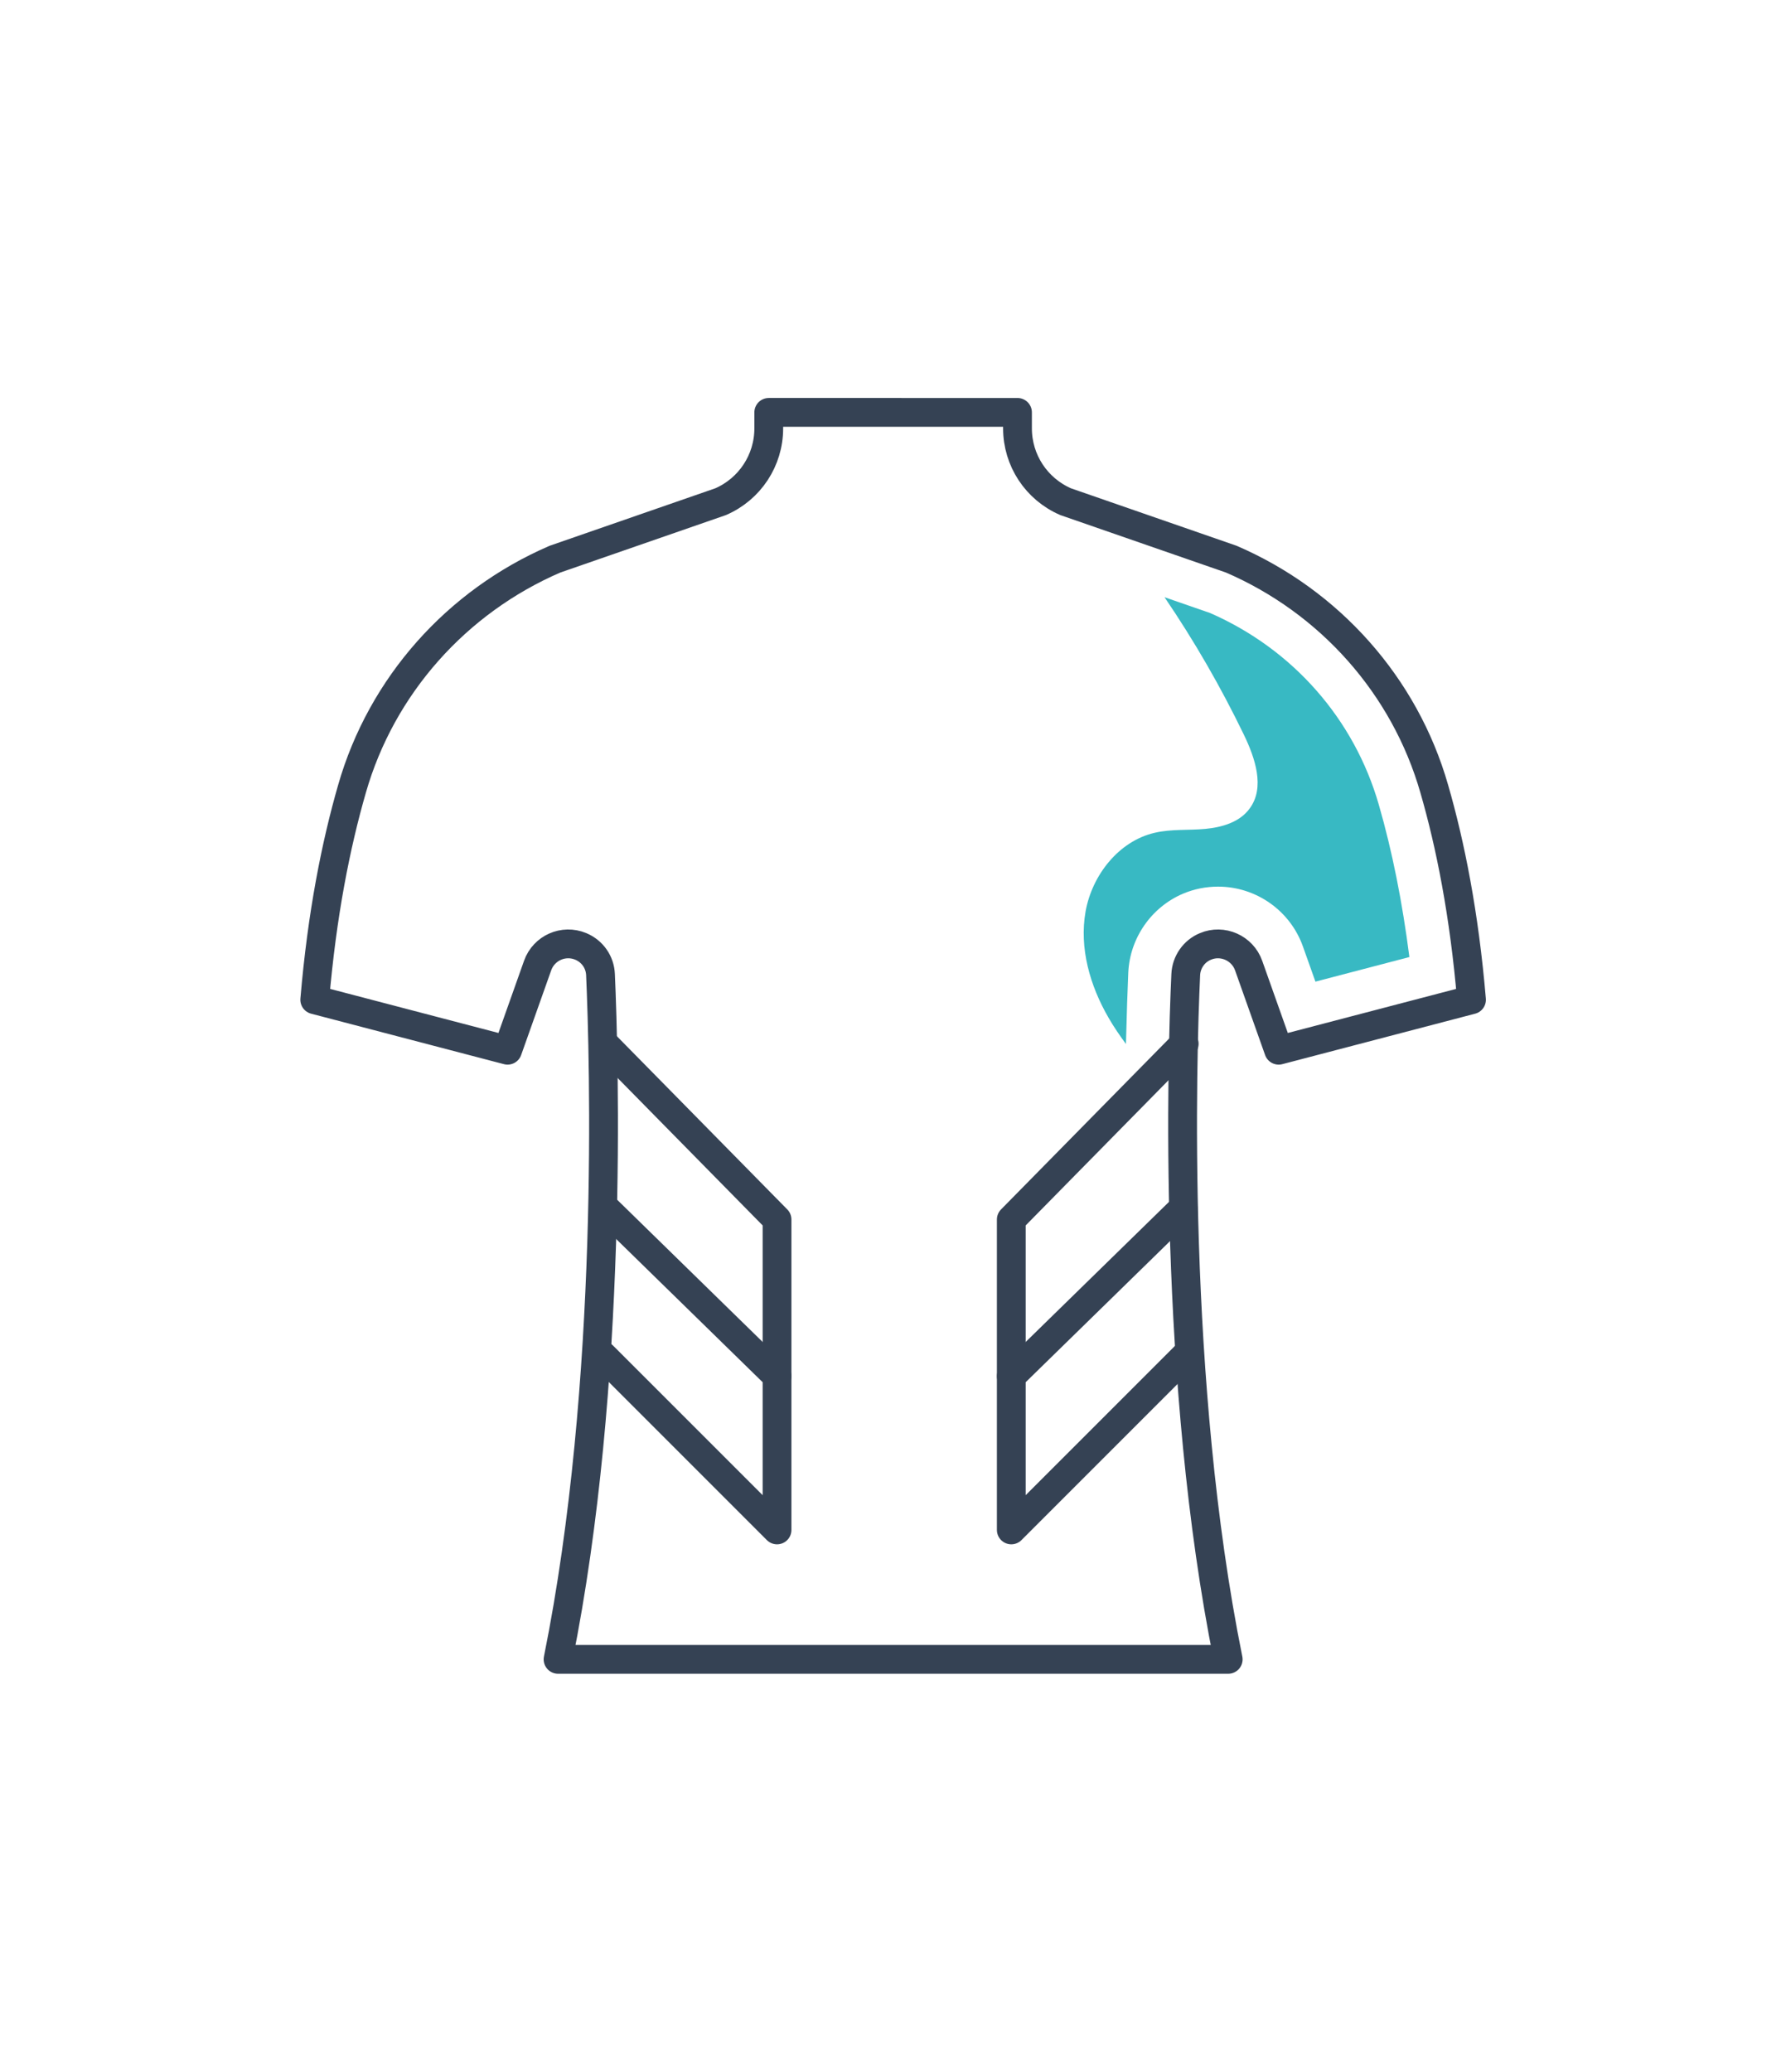 <?xml version="1.0" encoding="utf-8"?>
<!-- Generator: Adobe Illustrator 24.1.1, SVG Export Plug-In . SVG Version: 6.00 Build 0)  -->
<svg xmlns="http://www.w3.org/2000/svg" version="1.1" width="100" height="116"><svg xmlns:xlink="http://www.w3.org/1999/xlink" version="1.1" x="0" y="0" viewBox="0 0 69 80" style="enable-background:new 0 0 69 80;" xml:space="preserve" width="100" height="116">
<style type="text/css">
	.st0{display:none;}
	.st1{display:inline;}
	.st2{fill:none;stroke:#354254;stroke-width:1.301;stroke-linecap:round;stroke-linejoin:round;stroke-miterlimit:10;}
	.st3{fill:#ED6C43;}
	.st4{fill:none;stroke:#354254;stroke-width:1.158;stroke-linecap:round;stroke-linejoin:round;stroke-miterlimit:10;}
	.st5{fill:#38B9C3;}
	.st6{fill:none;stroke:#354254;stroke-width:1.166;stroke-linecap:round;stroke-miterlimit:10;}
	.st7{fill:none;stroke:#354254;stroke-width:0.389;stroke-miterlimit:10;}
	.st8{fill:none;stroke:#354254;stroke-width:1.014;stroke-linecap:round;stroke-miterlimit:10;}
	.st9{fill:none;stroke:#354254;stroke-width:1.379;stroke-linecap:round;stroke-linejoin:round;stroke-miterlimit:10;}
	.st10{fill:none;stroke:#354254;stroke-width:0.97;stroke-linecap:round;stroke-linejoin:round;stroke-miterlimit:10;}
	.st11{fill:none;stroke:#354254;stroke-width:1.222;stroke-linecap:round;stroke-miterlimit:10;}
	.st12{fill:none;stroke:#354254;stroke-width:0.957;stroke-linecap:round;stroke-linejoin:round;stroke-miterlimit:10;}
	.st13{fill:none;stroke:#354254;stroke-width:1.093;stroke-linecap:round;stroke-linejoin:round;stroke-miterlimit:10;}
	.st14{fill:none;stroke:#354254;stroke-width:1.289;stroke-linecap:round;stroke-linejoin:round;stroke-miterlimit:10;}
	.st15{fill:none;stroke:#354254;stroke-width:1.124;stroke-linecap:round;stroke-miterlimit:10;}
	.st16{fill:none;stroke:#354254;stroke-width:1.124;stroke-linecap:round;stroke-linejoin:round;stroke-miterlimit:10;}
	.st17{fill:none;stroke:#354254;stroke-width:1.062;stroke-linecap:round;stroke-linejoin:round;stroke-miterlimit:10;}
	.st18{fill:none;stroke:#354254;stroke-width:1.228;stroke-linecap:round;stroke-linejoin:round;stroke-miterlimit:10;}
	.st19{fill:none;stroke:#354254;stroke-width:1.112;stroke-linecap:round;stroke-linejoin:round;stroke-miterlimit:10;}
</style>
<g id="linien">
</g>
<g id="activemobility" class="st0">
	<g class="st1">
		
			<ellipse transform="matrix(0.707 -0.707 0.707 0.707 -6.022 24.779)" class="st2" cx="26.9" cy="19.66" rx="6.05" ry="6.05"/>
		<path class="st3" d="M26.9,23.11c-1.9,0-3.45-1.55-3.45-3.45c0-1.9,1.55-3.45,3.45-3.45c1.9,0,3.45,1.55,3.45,3.45    C30.35,21.56,28.8,23.11,26.9,23.11z"/>
		<path class="st2" d="M25.34,28.07l-4.26,5.89l-4.61-3.25c-0.99-0.7-2.35-0.48-3.07,0.5l-0.11,0.14c-0.72,0.98-0.53,2.36,0.44,3.1    l6.76,5.15c0.95,0.72,2.32,0.52,3.01-0.45l4.31-6.02"/>
		<path class="st2" d="M27.81,33.13l5.5,11.1l-8.01,4c-1.48,0.74-2.14,2.5-1.5,4.03l5.15,12.43c0.6,1.45,2.29,2.11,3.71,1.45l0,0    c1.32-0.61,1.94-2.15,1.41-3.51l-3.71-9.43c-0.19-0.48,0.02-1.02,0.48-1.24l6.77-3.35c0.85-0.42,1.87,0,2.17,0.9l2.95,8.67    c0.19,0.55,0.54,1.04,1.01,1.38l8.49,6.27c1.13,0.83,2.72,0.55,3.5-0.62l0,0c0.67-1.01,0.5-2.35-0.39-3.17l-6.94-6.33    c-0.38-0.35-0.66-0.8-0.81-1.29l-2.3-7.64c-0.78-2.6-1.79-5.13-3-7.56l-5.25-10.52l7.99-0.55l0.86,4.56    c0.24,1.29,1.55,2.11,2.83,1.72c1.12-0.33,1.76-1.53,1.52-2.68l-1.34-6.6c-0.2-1-1.1-1.72-2.12-1.7L34.56,23.7"/>
	</g>
</g>
<g id="functionalpower" class="st0">
	<g class="st1">
		<path class="st4" d="M29.47,31.1l3.01,12.67l-9.63,5.6c-1.72,1-2.35,3.17-1.45,4.94l5.97,11.63c0.5,0.98,1.51,1.59,2.61,1.59h0    c2.19,0,3.6-2.31,2.61-4.26l-4.04-7.95c-0.43-0.85-0.09-1.89,0.76-2.33L40.3,47.4c0.85-0.43,1.32-1.37,1.16-2.31l-0.97-5.78    c-0.12-0.73-1.02-1.02-1.55-0.49h0c-0.9,0.9-2.43,0.44-2.69-0.8l-1.9-9.16"/>
		<circle class="st4" cx="40.2" cy="20.29" r="7.81"/>
		<circle class="st5" cx="40.2" cy="20.29" r="2.32"/>
		<path class="st4" d="M32.07,27.73c-1.04,1.07-2.5,1.73-4.11,1.73c-3.17,0-5.74-2.57-5.74-5.74c0-3.17,2.57-5.74,5.74-5.74    c0.54,0,1.06,0.07,1.56,0.21"/>
		<line class="st4" x1="38.81" y1="29.46" x2="40.03" y2="36.67"/>
	</g>
</g>
<g id="strongman" class="st0">
	<g class="st1">
		<path class="st6" d="M38.19,48.05c-3.78-2.08-8.8-1.6-12.12,1.15c0,0-1.38,1.21-2.18,2.84"/>
		<path class="st6" d="M36.86,47.44c1.89-1.71,4.21-3.17,6.67-4.02c0,0,6.39-2.35,13.32,0.9"/>
		<path class="st6" d="M25.46,47.44c-1.35-4.71-0.93-8.68,0.59-13.33c0.62-1.9,1.72-3.72,3.31-5.35l0,0    c2.39-2.39,4.29,0.49,10.72-3.5c0.44-0.27,0.75-0.72,0.85-1.22l0.33-1.65c0.2-1.03-0.71-1.95-1.74-1.71    c-0.02,0-0.03,0.01-0.05,0.01"/>
		<path class="st6" d="M36.98,20.79l-1.42,0.47c-0.48,0.16-0.75,0.68-0.61,1.17l0,0c0.15,0.5,0.68,0.79,1.18,0.64l2.54-0.77    c0.24-0.07,0.43-0.26,0.49-0.51l0.81-2.95c0.11-0.4-0.16-0.81-0.57-0.86l-6.08-0.82c-0.79-0.11-1.58,0.16-2.14,0.72l-6.36,6.36    l0,0c-1.47,1.47-2.79,3.08-3.9,4.83c-4.31,6.85-6.93,16.39-8.65,24.67c-0.63,3.04,1.12,6.06,4.07,7.03    c6.18,2.03,28.93,3.82,40.5-0.92"/>
		<polygon class="st7" points="37.16,20.32 37.23,20.04 36.71,19.97 36.86,20.41   "/>
		<path class="st5" d="M17.08,58.56c3.48,1.15,12.21,2.13,21.04,1.95c-0.37-0.45-0.8-0.86-1.29-1.19c-1.25-0.83-2.78-1.12-4.26-1.39    c-3.43-0.62-6.86-1.24-10.29-1.86c-1.45-0.26-3.01-0.59-3.97-1.7c-0.81-0.94-1.01-2.25-1.18-3.49c-0.21-1.57-0.43-3.14-0.64-4.7    c-0.68,2.48-1.32,5.15-1.92,8.04C14.17,56.09,15.25,57.96,17.08,58.56z"/>
	</g>
</g>
<g id="compnayfitness" class="st0">
	<g class="st1">
		<path class="st8" d="M38.95,34.64c0,1.96-1.59,3.55-3.55,3.55c-1.96,0-3.55-1.59-3.55-3.55c0-1.96,1.59-3.55,3.55-3.55    C37.36,31.09,38.95,32.68,38.95,34.64z"/>
		<path class="st8" d="M32.07,40.05l-4.63-3.71c-0.61-0.49-1.52-0.45-2.02,0.15c-0.52,0.62-0.43,1.54,0.19,2.04l4.28,3.44    c0.74,0.6,1.18,1.5,1.18,2.45v2.91c0,2.05-0.27,4.1-0.8,6.08l-1.6,5.97c-0.25,0.94,0.3,1.91,1.25,2.17l0.01,0    c0.94,0.26,1.92-0.3,2.17-1.24l2.51-9.25c0.1-0.38,0.44-0.64,0.84-0.64l0,0c0.39,0,0.73,0.26,0.84,0.64l2.51,9.25    c0.26,0.94,1.23,1.5,2.17,1.24l0,0c0.94-0.26,1.5-1.23,1.24-2.17l-1.67-6.16c-0.55-2.01-0.82-4.08-0.82-6.16v-2.56    c0-1,0.47-1.94,1.28-2.53l4.4-3.24c0.36-0.27,0.58-0.7,0.58-1.15l0,0c0-1.17-1.33-1.84-2.27-1.15l-4.92,3.63"/>
		<path class="st8" d="M51.44,22.94c0,1.96-1.59,3.55-3.55,3.55c-1.96,0-3.55-1.59-3.55-3.55c0-1.96,1.59-3.55,3.55-3.55    C49.85,19.39,51.44,20.98,51.44,22.94z"/>
		<path class="st8" d="M42.4,49.84L42.4,49.84c0.95,0.26,1.92-0.3,2.18-1.24l2.51-9.25c0.1-0.38,0.44-0.64,0.84-0.64l0,0    c0.39,0,0.73,0.26,0.84,0.64l2.51,9.25c0.26,0.94,1.23,1.5,2.17,1.24l0,0c0.94-0.26,1.5-1.23,1.24-2.17l-1.67-6.16    c-0.55-2.01-0.82-4.08-0.82-6.16v-2.56c0-1,0.47-1.94,1.28-2.53l4.4-3.24c0.36-0.27,0.58-0.7,0.58-1.15v0    c0-1.17-1.33-1.84-2.27-1.15l-4.92,3.63"/>
		<path class="st8" d="M44.55,28.35l-4.63-3.71c-0.61-0.49-1.52-0.45-2.02,0.15c-0.52,0.62-0.43,1.54,0.19,2.04l4.28,3.44    c0.74,0.6,1.18,1.5,1.18,2.45v1.27"/>
		<path class="st8" d="M26.46,22.94c0,1.96-1.59,3.55-3.55,3.55c-1.96,0-3.55-1.59-3.55-3.55c0-1.96,1.59-3.55,3.55-3.55    C24.87,19.39,26.46,20.98,26.46,22.94z"/>
		<path class="st8" d="M27.21,33.98v-1.19c0-1,0.47-1.94,1.28-2.53l4.4-3.24c0.36-0.27,0.58-0.7,0.58-1.15v0    c0-1.17-1.33-1.84-2.27-1.15l-4.92,3.63"/>
		<path class="st8" d="M19.58,28.35l-4.63-3.71c-0.61-0.49-1.52-0.45-2.02,0.15c-0.52,0.62-0.43,1.54,0.19,2.04l4.28,3.44    c0.74,0.6,1.18,1.5,1.18,2.45v2.91c0,2.05-0.27,4.1-0.8,6.08l-1.6,5.97c-0.25,0.94,0.3,1.91,1.25,2.17l0.01,0    c0.94,0.26,1.92-0.3,2.17-1.24l2.51-9.25c0.1-0.38,0.44-0.64,0.84-0.64l0,0c0.39,0,0.73,0.26,0.84,0.64l2.51,9.25    c0.26,0.94,1.23,1.5,2.17,1.24l0,0"/>
		<g>
			<path class="st3" d="M11.3,23.32c-0.15,0-0.3-0.07-0.4-0.2c-0.17-0.22-0.13-0.54,0.1-0.71c1.54-1.17,3.46-1.78,5.39-1.71     c0.28,0.01,0.5,0.24,0.49,0.52c-0.01,0.28-0.25,0.51-0.52,0.49c-1.68-0.05-3.41,0.49-4.74,1.5C11.51,23.29,11.4,23.32,11.3,23.32     z"/>
		</g>
		<g>
			<path class="st3" d="M11.07,20.49c-0.17,0-0.33-0.08-0.43-0.24c-0.15-0.24-0.08-0.55,0.16-0.7c1.28-0.8,2.81-1.21,4.32-1.15     c0.28,0.01,0.5,0.25,0.49,0.53c-0.01,0.28-0.25,0.51-0.53,0.49c-1.3-0.05-2.63,0.3-3.74,1C11.25,20.46,11.16,20.49,11.07,20.49z"/>
		</g>
		<g>
			<path class="st3" d="M36.77,22.76c-0.17,0-0.33-0.08-0.43-0.24c-0.15-0.24-0.08-0.55,0.16-0.7c1.37-0.85,3.15-1.03,4.66-0.45     c0.26,0.1,0.39,0.39,0.29,0.65c-0.1,0.26-0.39,0.39-0.65,0.29c-1.22-0.46-2.66-0.32-3.76,0.37     C36.95,22.74,36.86,22.76,36.77,22.76z"/>
		</g>
		<g>
			<path class="st3" d="M36.67,20.36c-0.21,0-0.41-0.13-0.48-0.34c-0.09-0.26,0.05-0.55,0.32-0.64c1.29-0.44,2.67-0.52,4-0.23     c0.27,0.06,0.45,0.33,0.39,0.6c-0.06,0.27-0.33,0.45-0.6,0.39c-1.15-0.25-2.34-0.18-3.45,0.2     C36.78,20.35,36.72,20.36,36.67,20.36z"/>
		</g>
		<g>
			<path class="st3" d="M48.18,36.56c-0.24,0-0.46-0.17-0.5-0.42c-0.17-0.99-0.96-1.87-1.93-2.14c-0.27-0.08-0.43-0.35-0.35-0.62     c0.07-0.27,0.35-0.43,0.62-0.35c1.36,0.38,2.42,1.56,2.66,2.95c0.05,0.28-0.14,0.54-0.41,0.58     C48.23,36.56,48.2,36.56,48.18,36.56z"/>
		</g>
		<g>
			<path class="st3" d="M49.59,34.72c-0.21,0-0.41-0.13-0.48-0.34c-0.29-0.83-0.99-1.51-1.84-1.76c-0.27-0.08-0.42-0.36-0.34-0.63     c0.08-0.27,0.36-0.42,0.63-0.34c1.16,0.34,2.12,1.26,2.51,2.4c0.09,0.26-0.05,0.55-0.31,0.64C49.7,34.71,49.65,34.72,49.59,34.72     z"/>
		</g>
	</g>
</g>
<g id="rehablilitation" class="st0">
	<g class="st1">
		<path class="st9" d="M25.32,38.91H8.27c-1.41,0-2.56-1.15-2.56-2.56l0,0c0-1.41,1.15-2.56,2.56-2.56h18.14c0,0,6.5,8.39,4.8,19.19    "/>
		<path class="st9" d="M19.83,31.48c-0.66-0.57-1.06-1.4-1.06-2.3l0,0c0-1.51,0.86-2.32,1.71-2.57c0.08-0.02,0.16-0.04,0.24-0.06    c0.86-0.2,1.76-0.09,2.57,0.25c1.45,0.6,4.41,1.54,8.34,1.02c2.27-0.3,4.57,0.24,6.46,1.53c1.2,0.82,2.55,1.81,3.8,2.84    c0,0,2.51,2.54,5.58,2.54h15.82"/>
		<path class="st9" d="M23.77,44.03H10.98c-1.41,0-2.56-1.15-2.56-2.56l0,0"/>
		<path class="st9" d="M22.74,49.16H12.68c-1.41,0-2.56-1.15-2.56-2.56l0,0"/>
		<path class="st9" d="M12.89,50.99L12.89,50.99c0,1.41,2.22,2.56,3.63,2.56l8.36-0.02c4.85-0.13,9.67-0.93,14.29-2.42    c1.49-0.48,2.67-0.71,2.67-0.71s0.9-0.38,5.62-0.28h15.82"/>
		<line class="st9" x1="12.89" y1="50.99" x2="12.89" y2="49.16"/>
		<line class="st9" x1="10.12" y1="46.59" x2="10.12" y2="43.88"/>
		<line class="st9" x1="8.42" y1="41.47" x2="8.42" y2="38.91"/>
		<line class="st9" x1="53.29" y1="34.74" x2="53.29" y2="50.12"/>
		<path class="st3" d="M47.5,47.36h3.04v-9.87h-3.07c-3.8,0-6.74-2.59-7.42-3.25c-0.66-0.54-1.41-1.11-2.21-1.69    c0.03,0.42,0.07,0.84,0.15,1.26c0.56,3.29,2.5,6.31,5.26,8.19c0.54,0.36,1.1,0.69,1.57,1.14c0.46,0.45,0.81,1.07,0.78,1.72    c-0.04,0.77-0.61,1.4-1.05,2.03c-0.11,0.16-0.21,0.32-0.31,0.49c0.5-0.02,1.07-0.03,1.72-0.03C46.42,47.35,46.93,47.35,47.5,47.36    z"/>
	</g>
</g>
<g id="athletictraining" class="st0">
	<g class="st1">
		<path class="st10" d="M27.29,20.21c-0.35-0.11-0.73-0.17-1.11-0.17l0,0l0,0c-1.53,0-2.91,0.93-3.49,2.35l-2.89,7.11"/>
		<line class="st10" x1="32.56" y1="29.49" x2="30.01" y2="23.21"/>
		<path class="st10" d="M27.34,24.98c-0.3,0.3-0.71,0.48-1.16,0.48c-0.9,0-1.64-0.73-1.64-1.64c0-0.45,0.18-0.86,0.48-1.16"/>
		<circle class="st10" cx="26.18" cy="42.04" r="14.07"/>
		<path class="st10" d="M31.26,36.04L31.26,36.04c-0.8,0-1.45,0.65-1.45,1.45v2.26c0,0.8,0.65,1.45,1.45,1.45h0    c0.8,0,1.45-0.65,1.45-1.45V37.5C32.71,36.69,32.06,36.04,31.26,36.04z"/>
		<path class="st10" d="M26.09,36.04L26.09,36.04c-0.8,0-1.45,0.65-1.45,1.45v2.26c0,0.8,0.65,1.45,1.45,1.45h0    c0.8,0,1.45-0.65,1.45-1.45V37.5C27.55,36.69,26.9,36.04,26.09,36.04z"/>
		<path class="st10" d="M19.65,37.33c0-0.71,0.58-1.29,1.29-1.29s1.29,0.58,1.29,1.29c0,0.71-0.58,1.29-1.29,1.29"/>
		<path class="st10" d="M20.95,38.63c0.71,0,1.29,0.58,1.29,1.29c0,0.71-0.58,1.29-1.29,1.29s-1.29-0.58-1.29-1.29"/>
		<path class="st10" d="M22.97,47.83L22.97,47.83c-0.74,0-1.34-0.6-1.34-1.34v-0.56c0-0.74,0.6-1.34,1.34-1.34l0,0"/>
		<path class="st10" d="M24.32,44.09v4.35c0,1.13-0.92,2.05-2.05,2.05h-0.64"/>
		<line class="st10" x1="22.97" y1="44.58" x2="24.32" y2="44.58"/>
		<line class="st10" x1="22.97" y1="47.83" x2="24.32" y2="47.83"/>
		<path class="st10" d="M26.64,47.83v-2.71c0-0.57,0.46-1.03,1.03-1.03l0,0c0.57,0,1.03,0.46,1.03,1.03v2.71"/>
		<path class="st10" d="M28.69,47.83v-2.71c0-0.57,0.46-1.03,1.03-1.03l0,0c0.57,0,1.03,0.46,1.03,1.03v2.71"/>
		<path class="st10" d="M37.62,57.57l7.29-12.63c0.96-1.67,3.38-1.67,4.34,0l7.29,12.63c0.96,1.67-0.24,3.76-2.17,3.76H39.79    C37.86,61.33,36.65,59.24,37.62,57.57z"/>
		<path class="st10" d="M41.85,56.71l4.43-7.68c0.35-0.61,1.24-0.61,1.6,0l4.44,7.68c0.35,0.61-0.09,1.38-0.8,1.38h-8.87    C41.94,58.09,41.49,57.33,41.85,56.71z"/>
		<polygon class="st5" points="44.41,56.15 47.08,51.53 49.75,56.15   "/>
		<path class="st10" d="M46.94,29.69c-0.19-1.25-0.63-2.46-1.3-3.54v0c-1.18-1.53-3.12-2.6-5.12-1.98c-2.39,0.73-3.16,3.62-1.1,5.96    c1.98,2.24,5.7,2.67,8.13,0.93c0.55-0.39,1.02-0.87,1.4-1.42c0.45-0.62,0.76-1.31,0.94-2.02c0.78-2.96-0.86-6.01-3.66-7.24    c-3.83-1.67-12.33-4-20.05,3.44"/>
		<line class="st10" x1="47.04" y1="43.68" x2="47.04" y2="31.37"/>
	</g>
</g>
<g id="frc" class="st0">
	<g class="st1">
		<circle class="st11" cx="16.04" cy="21.82" r="5.26"/>
		<path class="st3" d="M16.04,24.64c-1.55,0-2.82-1.27-2.82-2.82S14.48,19,16.04,19c1.55,0,2.82,1.27,2.82,2.82    S17.59,24.64,16.04,24.64z"/>
		<path class="st11" d="M23.82,23.08l10.68-2.14l7.21-6.23c0.83-0.72,2.08-0.64,2.82,0.18l0,0c0.74,0.82,0.68,2.09-0.14,2.84    l-7.5,6.86l-7.92,1.93"/>
		<path class="st11" d="M28.98,26.53l7.68,5.69l17.21-9.54c1.44-0.78,3.23-0.23,3.99,1.21l0.03,0.06c0.73,1.38,0.25,3.1-1.09,3.9    l-13.15,7.93c-3.64,2.19-6.31,5.7-7.45,9.79l-1.26,4.49c-0.43,1.52-0.64,3.09-0.64,4.67v8.1c0,1.62-1.32,2.94-2.94,2.94l0,0    c-1.62,0-2.94-1.32-2.94-2.94v-9.27c0-0.87,0.06-1.73,0.19-2.59l1.53-10.15l-8.54-6.9v14.21c0,1.11-0.9,2.02-2.02,2.02h-0.41    c-1.11,0-2.02-0.9-2.02-2.02V29.66"/>
	</g>
</g>
<g id="strengh" class="st0">
	<g class="st1">
		
			<ellipse transform="matrix(0.612 -0.791 0.791 0.612 -10.086 38.788)" class="st12" cx="34.5" cy="29.68" rx="3.99" ry="3.99"/>
		<path class="st3" d="M34.5,31.75c-1.14,0-2.07-0.93-2.07-2.07c0-1.14,0.93-2.07,2.07-2.07s2.07,0.93,2.07,2.07    C36.57,30.82,35.64,31.75,34.5,31.75z"/>
		<line class="st12" x1="29.99" y1="48.06" x2="32.53" y2="48.95"/>
		<line class="st12" x1="39.03" y1="48.06" x2="36.49" y2="48.95"/>
		<line class="st12" x1="46.78" y1="25.82" x2="39.96" y2="32.65"/>
		<path class="st12" d="M18.14,25.82c-0.05,0.51,0.12,1.03,0.5,1.43l9.69,9.82c1.06,1.08,1.65,2.54,1.65,4.06v6.93l-1.51-0.44    c-1.93-0.56-3.86,0.88-3.86,2.9v8.56c0,1.02,0.79,1.91,1.81,1.94c1.06,0.03,1.92-0.81,1.92-1.86V53.2c0-0.66,0.67-1.11,1.28-0.86    l0.9,0.36c2.55,1.02,5.4,1.02,7.96,0l0.9-0.36c0.61-0.25,1.28,0.2,1.28,0.86v5.95c0,1.03,0.83,1.86,1.86,1.86h0    c1.03,0,1.86-0.83,1.86-1.86v-8.63c0-2.01-1.93-3.46-3.86-2.9l-1.51,0.44l0.02-6.88c0-1.51,0.6-2.96,1.65-4.04l9.38-9.5    c0.52-0.53,0.64-1.29,0.38-1.94"/>
		<line class="st12" x1="29.12" y1="32.65" x2="22.3" y2="25.82"/>
		<g>
			<line class="st12" x1="15.39" y1="24.2" x2="53.61" y2="24.2"/>
			<path class="st12" d="M55.16,29.41L55.16,29.41c-0.85,0-1.54-0.69-1.54-1.54v-7.33c0-0.85,0.69-1.54,1.54-1.54h0     c0.85,0,1.54,0.69,1.54,1.54v7.33C56.7,28.72,56.01,29.41,55.16,29.41z"/>
			<path class="st12" d="M13.84,29.41L13.84,29.41c-0.85,0-1.54-0.69-1.54-1.54v-7.33c0-0.85,0.69-1.54,1.54-1.54h0     c0.85,0,1.54,0.69,1.54,1.54v7.33C15.39,28.72,14.69,29.41,13.84,29.41z"/>
		</g>
	</g>
</g>
<g id="loss" class="st0">
	<g class="st1">
		<path class="st13" d="M50.53,61.75H18.47c-3.16,0-5.73-2.56-5.73-5.73V23.97c0-3.16,2.56-5.73,5.73-5.73h32.05    c3.16,0,5.73,2.56,5.73,5.73v32.05C56.25,59.19,53.69,61.75,50.53,61.75z"/>
		<path class="st13" d="M45.81,18.25c0,6.16-4.99,11.15-11.15,11.15S23.52,24.4,23.52,18.25"/>
		<line class="st13" x1="34.66" y1="26.85" x2="34.66" y2="24.59"/>
		<line class="st13" x1="38.99" y1="25.8" x2="37.86" y2="23.85"/>
		<line class="st13" x1="42.21" y1="22.73" x2="40.26" y2="21.6"/>
		<line class="st13" x1="27.32" y1="22.37" x2="29.27" y2="21.24"/>
		<line class="st13" x1="30.39" y1="25.59" x2="31.52" y2="23.64"/>
		<g>
			<path class="st13" d="M26.85,45.85c0.42-1.52,1.85-2.52,2.61-3.89c0.62-1.12,0.72-2.49,0.37-3.71c-0.37-1.26-1.62-2.07-2.93-1.91     c-1.22,0.14-2.95,0.57-4.91,1.73c-3.87,2.29-1,6.76-0.86,10.51c0.06,1.47-0.26,2.93-0.21,4.4c0.19,5.98,6.5,4.89,6.81,1.37     c0.07-0.74,0.06-1.9-0.36-3.25C27.32,50.9,26.45,47.29,26.85,45.85z"/>
		</g>
		<path class="st13" d="M31.51,34.51c0,0.28-0.23,0.51-0.51,0.51c-0.28,0-0.51-0.23-0.51-0.51c0-0.28,0.23-0.51,0.51-0.51    C31.28,34.01,31.51,34.23,31.51,34.51z"/>
		<path class="st13" d="M27.41,33.74c0,0.28-0.23,0.51-0.51,0.51s-0.51-0.23-0.51-0.51c0-0.28,0.23-0.51,0.51-0.51    S27.41,33.46,27.41,33.74z"/>
		<path class="st13" d="M23.63,34.24c0,0.28-0.23,0.51-0.51,0.51c-0.28,0-0.51-0.23-0.51-0.51c0-0.28,0.23-0.51,0.51-0.51    C23.41,33.74,23.63,33.96,23.63,34.24z"/>
		<path class="st13" d="M20.47,35.69c0,0.28-0.23,0.51-0.51,0.51c-0.28,0-0.51-0.23-0.51-0.51c0-0.28,0.23-0.51,0.51-0.51    C20.25,35.18,20.47,35.41,20.47,35.69z"/>
		<path class="st13" d="M18.49,38.63c0,0.28-0.23,0.51-0.51,0.51s-0.51-0.23-0.51-0.51c0-0.28,0.23-0.51,0.51-0.51    S18.49,38.36,18.49,38.63z"/>
		<path class="st13" d="M42.15,45.85c-0.42-1.52-1.85-2.52-2.61-3.89c-0.62-1.12-0.72-2.49-0.37-3.71c0.37-1.26,1.62-2.07,2.93-1.91    c1.22,0.14,2.95,0.57,4.91,1.73c3.87,2.29,1,6.76,0.86,10.51c-0.06,1.47,0.26,2.93,0.21,4.4c-0.19,5.98-6.5,4.89-6.81,1.37    c-0.07-0.74-0.06-1.9,0.36-3.25C41.68,50.9,42.55,47.29,42.15,45.85z"/>
		<path class="st13" d="M37.49,34.51c0,0.28,0.23,0.51,0.51,0.51c0.28,0,0.51-0.23,0.51-0.51c0-0.28-0.23-0.51-0.51-0.51    C37.72,34.01,37.49,34.23,37.49,34.51z"/>
		<path class="st13" d="M41.59,33.74c0,0.28,0.23,0.51,0.51,0.51c0.28,0,0.51-0.23,0.51-0.51c0-0.28-0.23-0.51-0.51-0.51    C41.82,33.23,41.59,33.46,41.59,33.74z"/>
		<path class="st13" d="M45.37,34.24c0,0.28,0.23,0.51,0.51,0.51c0.28,0,0.51-0.23,0.51-0.51c0-0.28-0.23-0.51-0.51-0.51    C45.59,33.74,45.37,33.96,45.37,34.24z"/>
		<path class="st13" d="M48.53,35.69c0,0.28,0.23,0.51,0.51,0.51c0.28,0,0.51-0.23,0.51-0.51c0-0.28-0.23-0.51-0.51-0.51    C48.75,35.18,48.53,35.41,48.53,35.69z"/>
		<path class="st13" d="M50.51,38.63c0,0.28,0.23,0.51,0.51,0.51c0.28,0,0.51-0.23,0.51-0.51c0-0.28-0.23-0.51-0.51-0.51    C50.73,38.13,50.51,38.36,50.51,38.63z"/>
		<path class="st3" d="M45.9,39.94c-1.68-0.99-3.13-1.33-4.05-1.44c-0.02,0-0.04,0-0.06,0c-0.24,0-0.45,0.15-0.51,0.36    c-0.21,0.7-0.14,1.46,0.18,2.04c0.2,0.37,0.54,0.77,0.9,1.19c0.47,0.55,1.01,1.2,1.43,2c0.63,0.13,1.25,0.31,1.79,0.65    c0.23,0.14,0.43,0.31,0.63,0.49c0.04-0.18,0.09-0.37,0.13-0.55C47.1,41.41,47.03,40.61,45.9,39.94z"/>
		<path class="st3" d="M23.1,39.94c1.68-0.99,3.13-1.33,4.05-1.44c0.02,0,0.04,0,0.06,0c0.24,0,0.45,0.15,0.51,0.36    c0.21,0.7,0.14,1.46-0.18,2.04c-0.2,0.37-0.54,0.77-0.9,1.19c-0.47,0.55-1.01,1.2-1.43,2c-0.63,0.13-1.25,0.31-1.79,0.65    c-0.23,0.14-0.43,0.31-0.63,0.49c-0.04-0.18-0.09-0.37-0.13-0.55C21.89,41.41,21.97,40.61,23.1,39.94z"/>
	</g>
</g>
<g id="youth" class="st0">
	<g class="st1">
		
			<ellipse transform="matrix(0.161 -0.987 0.987 0.161 15.622 57.676)" class="st14" cx="41.74" cy="19.65" rx="7.39" ry="7.39"/>
		<path class="st5" d="M41.74,24.46c-2.65,0-4.81-2.16-4.81-4.81c0-2.65,2.16-4.81,4.81-4.81c2.65,0,4.81,2.16,4.81,4.81    C46.54,22.3,44.39,24.46,41.74,24.46z"/>
		<path class="st14" d="M47.17,24.65l3.11,3.45c1.16,1.29,1.66,3.05,1.35,4.76l-1.25,6.89c-0.12,0.68-0.56,1.25-1.18,1.55    l-7.62,3.66c-1.52,0.73-3.33,0.03-3.98-1.52l0,0c-0.61-1.46,0.05-3.13,1.49-3.79l5.08-2.33c0.64-0.29,1.09-0.87,1.21-1.56    l0.74-4.05"/>
		<path class="st14" d="M46.97,42.37l-0.32,16.29c-0.01,0.7-0.41,1.34-1.02,1.66l-9.34,4.93c-1.44,0.76-3.21,0.16-3.91-1.3l0,0    c-0.64-1.36-0.12-2.98,1.19-3.71l5.72-3.18c0.65-0.36,1.03-1.07,0.98-1.81l-0.31-4.36c-0.09-1.29-1.12-2.31-2.41-2.39l0,0    c-0.87-0.06-1.72,0.34-2.24,1.04L22.75,66.51c-0.94,1.27-2.69,1.6-4.03,0.78l0,0c-1.44-0.88-1.88-2.77-0.98-4.2l12.59-20.11    l2.16-13.67l-5.71,1.29c-0.53,0.12-0.88,0.62-0.81,1.16l0.54,3.97c0.21,1.56-0.85,3.01-2.4,3.29l0,0    c-1.66,0.29-3.24-0.83-3.51-2.49l-0.83-5.05c-0.45-2.74,1.21-5.38,3.87-6.17l11.1-3.29"/>
	</g>
</g>
<g id="rtc" class="st0">
	<g class="st1">
		<ellipse transform="matrix(0.222 -0.975 0.975 0.222 -12.164 64.752)" class="st15" cx="34.5" cy="40" rx="23.5" ry="23.5"/>
		<ellipse transform="matrix(0.158 -0.987 0.987 0.158 -10.448 67.748)" class="st15" cx="34.5" cy="40" rx="17.14" ry="17.14"/>
		
			<ellipse transform="matrix(0.922 -0.387 0.387 0.922 -12.786 16.457)" class="st15" cx="34.5" cy="40" rx="6.52" ry="6.52"/>
		<path class="st5" d="M34.5,35.73c-0.58,0-1.13,0.12-1.63,0.33c1.55,0.64,2.64,2.17,2.64,3.94c0,1.78-1.09,3.3-2.64,3.94    c0.5,0.21,1.05,0.33,1.63,0.33c2.35,0,4.27-1.92,4.27-4.27C38.77,37.65,36.85,35.73,34.5,35.73z"/>
		<path class="st16" d="M30.19,27.49c0-0.82,0.68-1.49,1.51-1.46c0.76,0.02,1.4,0.66,1.42,1.42c0.01,0.5-0.22,0.94-0.59,1.21    c-0.75,0.56-1.4,1.23-1.86,2.04l-0.21,0.37h3.03"/>
		<path class="st16" d="M37.42,26.03h-0.46c-0.77,0-1.39,0.62-1.39,1.39v2.26c0,0.77,0.62,1.39,1.39,1.39h0.46    c0.77,0,1.39-0.62,1.39-1.39v-2.26C38.81,26.65,38.19,26.03,37.42,26.03z"/>
		<path class="st16" d="M38.81,52.73c0,0.82-0.68,1.49-1.51,1.46c-0.76-0.02-1.4-0.66-1.42-1.42c-0.01-0.5,0.22-0.94,0.59-1.21    c0.75-0.56,1.4-1.23,1.86-2.04l0.21-0.37h-3.03"/>
		<path class="st16" d="M31.58,54.2h0.46c0.77,0,1.39-0.62,1.39-1.39v-2.26c0-0.77-0.62-1.39-1.39-1.39h-0.46    c-0.77,0-1.39,0.62-1.39,1.39v2.26C30.19,53.57,30.81,54.2,31.58,54.2z"/>
	</g>
</g>
<g id="Ebene_13" class="st0">
	<g class="st1">
		<path class="st17" d="M39.36,17.88c2.49,2.92,6.87,3.21,10.14,5.21c2.35,1.44,4.09,3.81,4.94,6.43c0.85,2.63,0.83,5.5,0.11,8.17    c1.97,4.82,2.55,10.49,1.74,15.64"/>
		<path class="st17" d="M48.8,47.95c0.62,2.01,1.41,3.97,2.36,5.85"/>
		<path class="st17" d="M47.49,62.12c0,0-2.05-11.16,0-18.24c0,0,3.55-10.18-1.67-15.75"/>
		<path class="st17" d="M23.17,28.13c-5.22,5.57-1.67,15.75-1.67,15.75c2.05,7.08,0,18.24,0,18.24"/>
		<path class="st17" d="M29.64,17.88c-2.49,2.92-6.87,3.21-10.14,5.21c-2.35,1.44-4.09,3.81-4.94,6.43    c-0.85,2.63-0.83,5.5-0.11,8.17c-1.97,4.82-2.55,10.49-1.74,15.64"/>
		<path class="st17" d="M20.12,48.21c-0.6,1.92-1.37,3.79-2.28,5.59"/>
		<path class="st17" d="M23.94,41.75c2.74,0.84,5.83,0.5,8.33-0.91"/>
		<path class="st17" d="M44.78,41.75c-2.74,0.84-5.83,0.5-8.33-0.91"/>
		<line class="st17" x1="34.5" y1="46.12" x2="34.5" y2="60.34"/>
		<path class="st17" d="M36.7,48.96c1.21,0.44,2.58,0.41,3.77-0.08"/>
		<path class="st17" d="M36.7,52.57c1.21,0.44,2.58,0.41,3.77-0.08"/>
		<path class="st17" d="M36.7,56.19c1.21,0.44,2.58,0.41,3.77-0.08"/>
		<path class="st17" d="M32.38,48.96c-1.21,0.44-2.58,0.41-3.77-0.08"/>
		<path class="st17" d="M32.38,52.57c-1.21,0.44-2.58,0.41-3.77-0.08"/>
		<path class="st17" d="M32.38,56.19c-1.21,0.44-2.58,0.41-3.77-0.08"/>
		<path class="st3" d="M53.76,42.2c-0.83,0.96-1.7,1.87-2.65,2.72c-0.31,0.27-0.63,0.56-0.76,0.94c-0.14,0.42-0.01,0.87,0.12,1.3    c0.48,1.54,1.08,3.05,1.79,4.5c0.71-0.42,1.45-0.8,2.2-1.15C54.64,47.73,54.39,44.88,53.76,42.2z"/>
		<path class="st3" d="M14.95,42.2c0.83,0.96,1.7,1.87,2.65,2.72c0.31,0.27,0.63,0.56,0.76,0.94c0.14,0.42,0.01,0.87-0.12,1.3    c-0.48,1.54-1.08,3.05-1.79,4.5c-0.71-0.42-1.45-0.8-2.2-1.15C14.07,47.73,14.32,44.88,14.95,42.2z"/>
	</g>
</g>
<g id="jumptest" class="st0">
	<g class="st1">
		<circle class="st18" cx="25.61" cy="17.88" r="5.21"/>
		<path class="st3" d="M25.61,20.64c-1.52,0-2.76-1.24-2.76-2.76c0-1.52,1.24-2.76,2.76-2.76c1.52,0,2.76,1.24,2.76,2.76    C28.36,19.4,27.13,20.64,25.61,20.64z"/>
		<path class="st18" d="M28.89,35.21l-6.33,0.95L13.8,42.4c-1.16,0.83-1.44,2.42-0.65,3.6l0,0c0.83,1.22,2.49,1.52,3.69,0.66    l8.87-6.34l9.87,2.81"/>
		<path class="st18" d="M27.93,31.85l9.43,9.87l0.82,8.62c0.11,1.2,1.12,2.11,2.32,2.11h13.97c1.3,0,2.44-1,2.48-2.31    c0.04-1.35-1.04-2.45-2.38-2.45h-8.26c-0.99,0-1.8-0.8-1.8-1.8v-8.71c0-0.79-0.29-1.56-0.81-2.16l-9.79-11.17    c-0.7-0.8-1.87-0.99-2.79-0.45l-7.34,4.32h-9.86c-0.94,0-1.79,0.69-1.88,1.63c-0.1,1.08,0.74,1.98,1.8,1.98h11.87l7.31-4.24"/>
		<path class="st18" d="M33.57,62.35V48.39h-5.49v13.96h-9.2c-1.25,0-2.27,1.02-2.27,2.27v2.71h11.47h5.49h11.47v-2.71    c0-1.25-1.02-2.27-2.27-2.27H33.57z"/>
	</g>
</g>
<g id="skinfoldtest">
	<g>
		<path class="st19" d="M29.7,15.91v0.62c0,1.23-0.73,2.34-1.86,2.83l-6.4,2.22c-3.8,1.64-6.7,4.89-7.84,8.87    c-0.62,2.15-1.16,4.84-1.44,8.15l7.45,1.95l1.16-3.27c0.24-0.68,1-1.02,1.67-0.74l0,0c0.45,0.19,0.74,0.61,0.76,1.09    c0.14,3.23,0.52,15.75-1.64,26.45H34.5h12.95c-2.16-10.7-1.79-23.22-1.64-26.45c0.02-0.48,0.32-0.91,0.76-1.09l0,0    c0.66-0.28,1.43,0.06,1.67,0.74l1.16,3.27l7.45-1.95c-0.28-3.31-0.82-6.01-1.44-8.15c-1.14-3.98-4.04-7.23-7.84-8.87l-6.4-2.22    c-1.13-0.49-1.86-1.6-1.86-2.83v-0.62H29.7z"/>
		<g>
			<polyline class="st19" points="45.8,52.35 39.07,59.08 39.07,53.14 45.71,46.65    "/>
			<polyline class="st19" points="39.07,53.14 39.07,47.09 45.75,40.3    "/>
		</g>
		<polyline class="st19" points="23.29,52.35 30.02,59.08 30.02,53.14 23.38,46.65   "/>
		<polyline class="st19" points="30.02,53.14 30.02,47.09 23.34,40.3   "/>
		<path class="st5" d="M53.27,31.07c-0.95-3.31-3.32-6.01-6.52-7.41l-1.76-0.61c1.15,1.69,2.17,3.46,3.06,5.3    c0.44,0.91,0.83,2.05,0.23,2.86c-0.38,0.53-1.07,0.73-1.72,0.79s-1.31,0-1.95,0.15c-1.39,0.32-2.42,1.64-2.67,3.04    c-0.25,1.41,0.17,2.87,0.89,4.11c0.2,0.35,0.43,0.68,0.67,1.01c0.03-1.17,0.06-2.11,0.09-2.76c0.06-1.33,0.89-2.53,2.12-3.05    c0.43-0.18,0.88-0.27,1.35-0.27c1.47,0,2.79,0.93,3.28,2.32l0.48,1.35l3.63-0.95C54.18,34.84,53.79,32.87,53.27,31.07z"/>
	</g>
</g>
</svg></svg>
